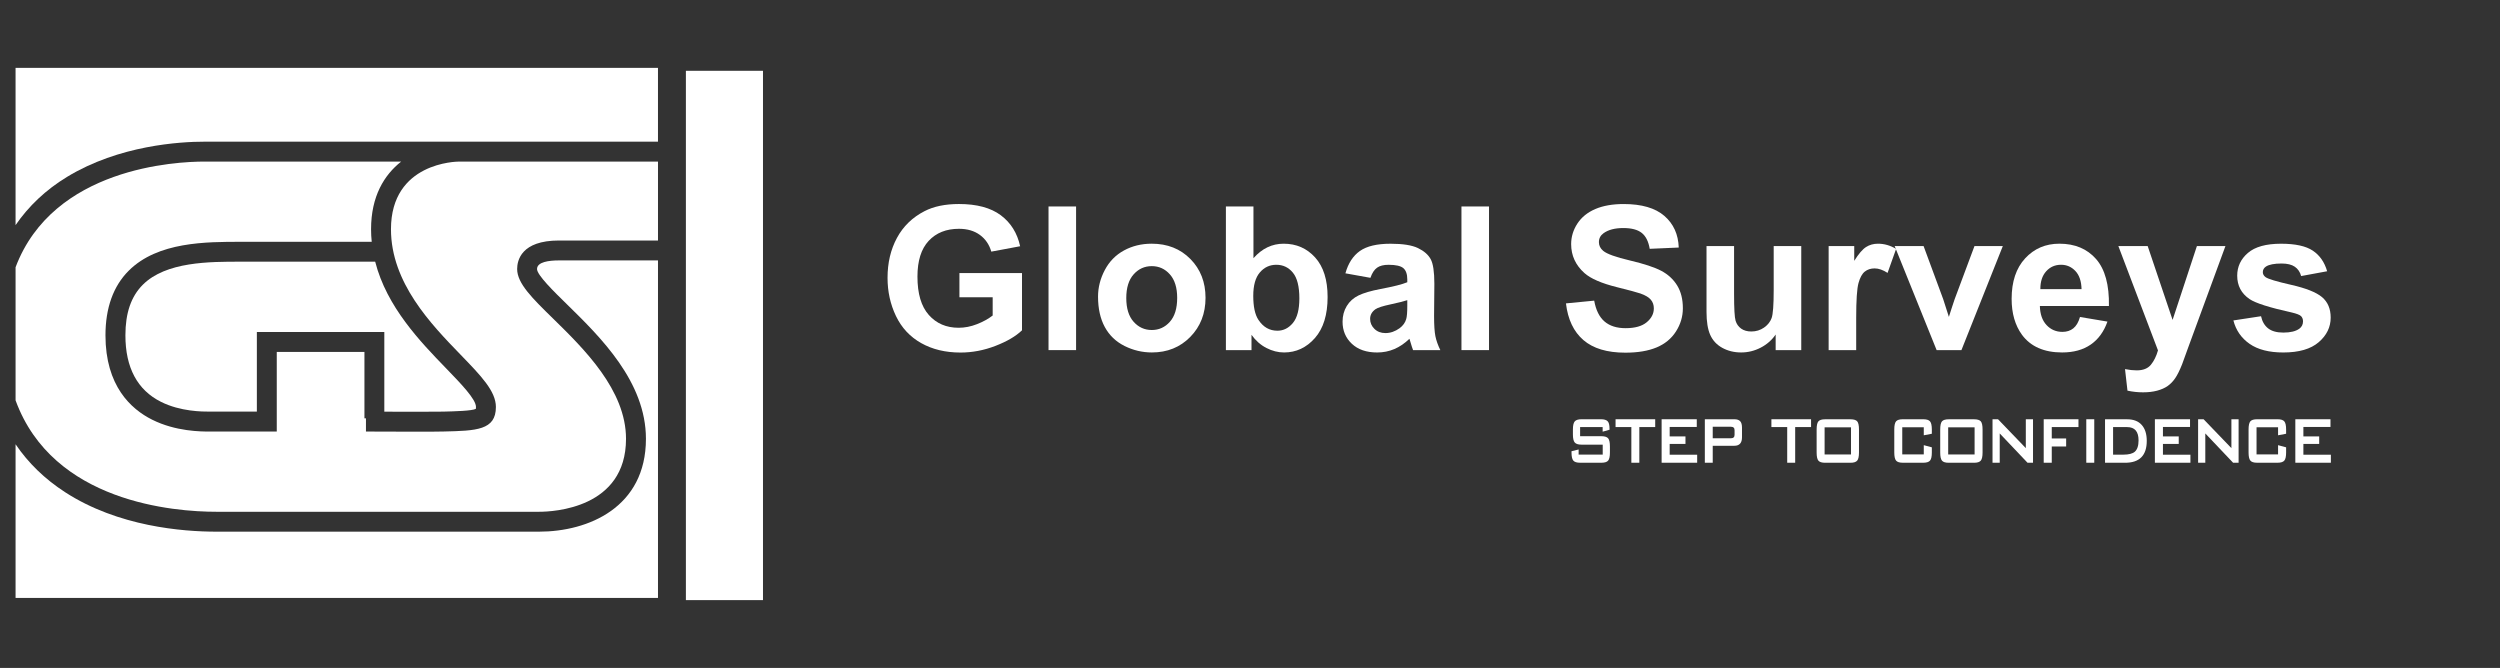 <svg width="262" height="70" xmlns="http://www.w3.org/2000/svg" xmlns:xlink="http://www.w3.org/1999/xlink" xml:space="preserve" overflow="hidden"><rect width="100%" height="100%" fill="#333333" stroke="none"/><g transform="translate(-72 -27)"><path d="M0 0C-1.227-1.226-1.823-2.959-1.823-5.303-1.823-8.694-0.568-11.041 1.909-12.278 3.947-13.299 6.247-13.299 7.003-13.299L11.939-13.299 11.939-4.955 25.283-4.955 25.283-13.305C27.318-13.313 30.386-13.324 31.447-13.299 32.656-13.269 34.459-13.226 34.867-13.006 34.87-12.972 34.88-12.911 34.88-12.81 34.88-11.994 33.291-10.355 31.758-8.769 29.055-5.973 25.537-2.334 24.327 2.414L10.308 2.414C6.969 2.418 2.428 2.424 1.94126e-15 9.70634e-16" fill="#FFFFFF" transform="matrix(1.001 0 0 -1 86.968 56.839)"/><path d="M0 0C5.477 3.338 11.889 3.697 14.392 3.697L61.879 3.697 61.879 11.431-5.379 11.431-5.379-5.048C-4.006-3.052-2.217-1.35 9.70634e-16 0" fill="#FFFFFF" transform="matrix(1.001 0 0 -1 79.015 45.545)"/><path d="M0 0-1.81 0C-2.102 0-8.969-0.083-8.969-7.09-8.969-12.702-4.763-17.054-1.692-20.228 0.461-22.452 2.016-24.06 2.016-25.719 2.016-28.159-0.043-28.208-3.453-28.289-3.999-28.305-5.06-28.309-6.24-28.309-8.057-28.309-10.152-28.298-11.09-28.294L-11.588-28.294-11.588-26.908-11.747-26.908-11.747-19.949-20.926-19.949-20.926-28.294-27.945-28.294C-28.822-28.294-31.493-28.294-33.973-27.05-36.202-25.937-38.86-23.499-38.86-18.212-38.86-15.328-38.039-13.046-36.422-11.433-33.382-8.397-28.316-8.408-24.636-8.409L-10.985-8.409C-11.028-7.977-11.053-7.539-11.053-7.09-11.053-3.638-9.68-1.405-7.901-3.88253e-15L-28.501-3.88253e-15C-31.451-3.88253e-15-44.329-0.616-48.272-11.074L-48.272-25.023C-44.368-35.742-31.633-36.701-27.248-36.701L6.534-36.701C8.054-36.701 15.639-36.335 15.639-29.056 15.639-23.94 11.233-19.622 8.018-16.469 5.824-14.321 4.241-12.768 4.241-11.261 4.241-10.362 4.665-8.272 8.62-8.272L18.986-8.272 18.986 2.9119e-15Z" fill="#FFFFFF" transform="matrix(1.001 0 0 -1 121.952 43.933)"/><path d="M0 0C0-0.632 1.75-2.345 3.153-3.719 6.633-7.131 11.402-11.805 11.402-17.795 11.402-24.979 5.371-27.525 0.21-27.525L-33.572-27.525C-37.101-27.525-43.849-26.991-49.397-23.396-51.538-22.01-53.265-20.326-54.595-18.364L-54.595-34.47 12.663-34.47 12.663 0.903 2.297 0.903C1.251 0.903 0.001 0.746 0.001-4.6105e-15" fill="#FFFFFF" transform="matrix(1.001 0 0 -1 128.281 55.194)"/><path d="M179.405 138.845 171.334 138.845 171.334 194.317 179.405 194.317Z" fill="#FFFFFF" transform="matrix(1.001 0 0 -1 -27.624 228.737)"/><path d="M0 0-2.359 0-2.359-0.959-0.13-0.959C0.216-0.959 0.451-1.033 0.575-1.18 0.699-1.327 0.762-1.612 0.762-2.037L0.762-2.661C0.762-3.085 0.699-3.37 0.575-3.517 0.451-3.665 0.216-3.739-0.13-3.739L-2.359-3.739C-2.705-3.739-2.941-3.665-3.068-3.517-3.195-3.37-3.259-3.085-3.259-2.661L-3.259-2.532-2.514-2.349-2.514-2.887 0.008-2.887 0.008-1.843-2.214-1.843C-2.554-1.843-2.789-1.769-2.918-1.622-3.048-1.474-3.113-1.189-3.113-0.765L-3.113-0.259C-3.113 0.165-3.048 0.45-2.918 0.598-2.789 0.745-2.554 0.819-2.214 0.819L-0.179 0.819C0.151 0.819 0.384 0.75 0.519 0.614 0.654 0.478 0.721 0.215 0.721-0.172L0.721-0.28 0-0.485Z" fill="#FFFFFF" transform="matrix(1.001 0 0 -1 239.957 71.756)"/><path d="M0 0 0-3.739-0.835-3.739-0.835 0-2.489 0-2.489 0.819 1.662 0.819 1.662 0Z" fill="#FFFFFF" transform="matrix(1.001 0 0 -1 243.802 71.756)"/><path d="M0 0 0 4.557 3.68 4.557 3.68 3.749 0.843 3.749 0.843 2.758 2.497 2.758 2.497 1.971 0.843 1.971 0.843 0.84 3.721 0.84 3.721 -1.21329e-16Z" fill="#FFFFFF" transform="matrix(1.001 0 0 -1 246.138 75.494)"/><path d="M0 0-1.905 0-1.905-1.206 0-1.206C0.254-1.206 0.381-1.084 0.381-0.84L0.381-0.366C0.381-0.122 0.254 -1.21329e-16 0 -1.21329e-16M-2.732-3.77-2.732 0.786 0.357 0.786C0.638 0.786 0.842 0.718 0.969 0.581 1.096 0.445 1.159 0.219 1.159-0.097L1.159-1.109C1.159-1.698 0.892-1.993 0.357-1.993L-1.905-1.993-1.905-3.77Z" fill="#FFFFFF" transform="matrix(1.001 0 0 -1 253.401 71.724)"/><path d="M0 0 0-3.739-0.835-3.739-0.835 0-2.489 0-2.489 0.819 1.662 0.819 1.662 0Z" fill="#FFFFFF" transform="matrix(1.001 0 0 -1 260.135 71.756)"/><path d="M290.552 154.112 293.316 154.112 293.316 156.956 290.552 156.956ZM289.717 156.719C289.717 157.15 289.779 157.437 289.903 157.581 290.027 157.724 290.263 157.796 290.609 157.796L293.259 157.796C293.605 157.796 293.84 157.724 293.964 157.581 294.089 157.437 294.151 157.15 294.151 156.719L294.151 154.316C294.151 153.893 294.087 153.607 293.961 153.46 293.833 153.313 293.6 153.239 293.259 153.239L290.609 153.239C290.263 153.239 290.027 153.313 289.903 153.46 289.779 153.607 289.717 153.893 289.717 154.316Z" fill="#FFFFFF" transform="matrix(1.001 0 0 -1 -27.624 228.737)"/><path d="M0 0-2.253 0-2.253-2.844 0-2.844 0-1.875 0.843-2.101 0.843-2.639C0.843-3.063 0.78-3.348 0.652-3.495 0.526-3.643 0.289-3.717-0.057-3.717L-2.197-3.717C-2.542-3.717-2.778-3.641-2.903-3.491-3.027-3.339-3.088-3.056-3.088-2.639L-3.088-0.237C-3.088 0.187-3.027 0.472-2.903 0.62-2.778 0.767-2.542 0.84-2.197 0.84L-0.057 0.84C0.289 0.84 0.526 0.767 0.652 0.62 0.78 0.472 0.843 0.187 0.843-0.237L0.843-0.679 4.85316e-16-0.84Z" fill="#FFFFFF" transform="matrix(1.001 0 0 -1 273.612 71.778)"/><path d="M303.491 154.112 306.255 154.112 306.255 156.956 303.491 156.956ZM302.656 156.719C302.656 157.15 302.718 157.437 302.842 157.581 302.967 157.724 303.202 157.796 303.547 157.796L306.199 157.796C306.544 157.796 306.779 157.724 306.904 157.581 307.028 157.437 307.09 157.15 307.09 156.719L307.09 154.316C307.09 153.893 307.026 153.607 306.9 153.46 306.772 153.313 306.539 153.239 306.199 153.239L303.547 153.239C303.202 153.239 302.967 153.313 302.842 153.46 302.718 153.607 302.656 153.893 302.656 154.316Z" fill="#FFFFFF" transform="matrix(1.001 0 0 -1 -27.624 228.737)"/><path d="M0 0 0 4.557 0.576 4.557 3.486 1.53 3.486 4.557 4.24 4.557 4.24 0 3.663 0 0.754 3.07 0.754 0Z" fill="#FFFFFF" transform="matrix(1.001 0 0 -1 280.816 75.494)"/><path d="M317.949 157.8 318.784 157.8 318.784 153.243 317.949 153.243ZM313.491 153.243 313.491 157.8 317.131 157.8 317.131 156.981 314.334 156.981 314.334 155.786 315.841 155.786 315.841 154.945 314.334 154.945 314.334 153.243Z" fill="#FFFFFF" transform="matrix(1.001 0 0 -1 -27.624 228.737)"/><path d="M0 0 1.078 0C1.634 0 2.032 0.101 2.269 0.302 2.534 0.532 2.667 0.93 2.667 1.497 2.667 2.424 2.269 2.887 1.475 2.887L0 2.887ZM-0.843-0.851-0.843 3.706 1.467 3.706C2.137 3.706 2.648 3.509 2.999 3.113 3.351 2.718 3.526 2.162 3.526 1.444 3.526-0.086 2.769-0.851 1.256-0.851Z" fill="#FFFFFF" transform="matrix(1.001 0 0 -1 293.451 74.647)"/><path d="M0 0 0 4.557 3.68 4.557 3.68 3.749 0.843 3.749 0.843 2.758 2.497 2.758 2.497 1.971 0.843 1.971 0.843 0.84 3.721 0.84 3.721 -1.21329e-16Z" fill="#FFFFFF" transform="matrix(1.001 0 0 -1 297.832 75.494)"/><path d="M0 0 0 4.557 0.576 4.557 3.486 1.53 3.486 4.557 4.24 4.557 4.24 0 3.663 0 0.754 3.07 0.754 0Z" fill="#FFFFFF" transform="matrix(1.001 0 0 -1 302.361 75.494)"/><path d="M0 0-2.253 0-2.253-2.844 0-2.844 0-1.875 0.843-2.101 0.843-2.639C0.843-3.063 0.78-3.348 0.652-3.495 0.526-3.643 0.289-3.717-0.057-3.717L-2.197-3.717C-2.542-3.717-2.778-3.641-2.903-3.491-3.027-3.339-3.088-3.056-3.088-2.639L-3.088-0.237C-3.088 0.187-3.027 0.472-2.903 0.62-2.778 0.767-2.542 0.84-2.197 0.84L-0.057 0.84C0.289 0.84 0.526 0.767 0.652 0.62 0.78 0.472 0.843 0.187 0.843-0.237L0.843-0.679 4.85316e-16-0.84Z" fill="#FFFFFF" transform="matrix(1.001 0 0 -1 310.741 71.778)"/><path d="M0 0 0 4.557 3.68 4.557 3.68 3.749 0.843 3.749 0.843 2.758 2.497 2.758 2.497 1.971 0.843 1.971 0.843 0.84 3.721 0.84 3.721 -1.21329e-16Z" fill="#FFFFFF" transform="matrix(1.001 0 0 -1 312.551 75.494)"/><path d="M0 0 0 2.536 6.551 2.536 6.551-3.46C5.914-4.076 4.992-4.619 3.784-5.088 2.575-5.557 1.352-5.791 0.113-5.791-1.462-5.791-2.834-5.461-4.005-4.8-5.175-4.14-6.055-3.195-6.644-1.967-7.232-0.738-7.526 0.599-7.526 2.044-7.526 3.611-7.198 5.004-6.541 6.223-5.884 7.441-4.922 8.375-3.656 9.026-2.69 9.526-1.489 9.775-0.051 9.775 1.817 9.775 3.277 9.384 4.328 8.6 5.379 7.816 6.055 6.732 6.356 5.35L3.337 4.785C3.125 5.524 2.726 6.108 2.141 6.536 1.556 6.964 0.825 7.178-0.051 7.178-1.379 7.178-2.435 6.756-3.219 5.914-4.003 5.072-4.395 3.823-4.395 2.167-4.395 0.38-3.998-0.96-3.204-1.853-2.41-2.747-1.369-3.194-0.082-3.194 0.555-3.194 1.193-3.069 1.833-2.818 2.473-2.569 3.022-2.265 3.481-1.91L3.481 9.70634e-16Z" fill="#FFFFFF" transform="matrix(1.001 0 0 -1 172.548 58.156)"/><path d="M209.3 180.099 212.185 180.099 212.185 165.046 209.3 165.046Z" fill="#FFFFFF" transform="matrix(1.001 0 0 -1 -27.624 228.737)"/><path d="M0 0C0-1.081 0.257-1.91 0.77-2.485 1.284-3.06 1.917-3.347 2.67-3.347 3.423-3.347 4.054-3.06 4.564-2.485 5.074-1.91 5.329-1.075 5.329 0.021 5.329 1.088 5.074 1.91 4.564 2.485 4.054 3.06 3.423 3.347 2.67 3.347 1.917 3.347 1.284 3.06 0.77 2.485 0.257 1.91 -3.63987e-16 1.081 -3.63987e-16 0M-2.957 0.154C-2.957 1.113-2.721 2.04-2.249 2.937-1.776 3.834-1.108 4.518-0.242 4.99 0.625 5.463 1.592 5.699 2.659 5.699 4.309 5.699 5.661 5.163 6.715 4.092 7.77 3.021 8.297 1.667 8.297 0.031 8.297-1.619 7.764-2.987 6.7-4.071 5.635-5.157 4.295-5.699 2.68-5.699 1.68-5.699 0.727-5.473-0.18-5.021-1.087-4.569-1.776-3.907-2.249-3.034-2.721-2.162-2.957-1.099-2.957 0.154" fill="#FFFFFF" transform="matrix(1.001 0 0 -1 190.034 58.238)"/><path d="M0 0C0-1.129 0.178-1.964 0.534-2.505 1.034-3.272 1.697-3.656 2.526-3.656 3.163-3.656 3.705-3.383 4.154-2.839 4.602-2.295 4.826-1.437 4.826-0.267 4.826 0.979 4.6 1.877 4.148 2.428 3.697 2.98 3.118 3.255 2.413 3.255 1.721 3.255 1.146 2.986 0.688 2.449 0.229 1.912 2.42658e-16 1.095 2.42658e-16 4.85316e-16M-2.865-5.689-2.865 9.365 0.02 9.365 0.02 3.943C0.91 4.956 1.965 5.463 3.183 5.463 4.511 5.463 5.61 4.982 6.479 4.02 7.348 3.058 7.783 1.677 7.783-0.123 7.783-1.985 7.34-3.419 6.454-4.425 5.567-5.432 4.49-5.935 3.224-5.935 2.601-5.935 1.987-5.779 1.381-5.467 0.775-5.157 0.253-4.696-0.185-4.087L-0.185-5.689Z" fill="#FFFFFF" transform="matrix(1.001 0 0 -1 203.342 58.003)"/><path d="M0 0C-0.369-0.123-0.955-0.27-1.756-0.442-2.557-0.613-3.081-0.78-3.327-0.945-3.703-1.212-3.892-1.551-3.892-1.961-3.892-2.365-3.741-2.715-3.44-3.009-3.139-3.303-2.755-3.45-2.289-3.45-1.769-3.45-1.273-3.279-0.801-2.937-0.451-2.676-0.222-2.358-0.113-1.982-0.037-1.735 3.79153e-16-1.267 3.79153e-16-0.575ZM-3.86 2.341-6.479 2.813C-6.185 3.868-5.678 4.648-4.959 5.155-4.241 5.661-3.173 5.914-1.756 5.914-0.468 5.914 0.49 5.762 1.12 5.458 1.749 5.153 2.193 4.766 2.449 4.297 2.706 3.828 2.834 2.968 2.834 1.715L2.804-1.653C2.804-2.611 2.85-3.318 2.942-3.774 3.035-4.229 3.207-4.717 3.46-5.237L0.606-5.237C0.531-5.045 0.438-4.761 0.329-4.384 0.281-4.213 0.246-4.101 0.226-4.046-0.267-4.525-0.794-4.884-1.355-5.124-1.917-5.363-2.516-5.483-3.152-5.483-4.275-5.483-5.159-5.179-5.807-4.569-6.454-3.96-6.777-3.19-6.777-2.259-6.777-1.643-6.63-1.093-6.336-0.611-6.041-0.128-5.629 0.241-5.098 0.498-4.567 0.755-3.803 0.979-2.803 1.17-1.455 1.423-0.52 1.66 9.70634e-16 1.879L9.70634e-16 2.167C9.70634e-16 2.721-0.137 3.116-0.41 3.353-0.685 3.589-1.201 3.707-1.961 3.707-2.474 3.707-2.875 3.606-3.162 3.404-3.45 3.202-3.683 2.847-3.86 2.341" fill="#FFFFFF" transform="matrix(1.001 0 0 -1 219.484 58.457)"/><path d="M252.532 180.099 255.417 180.099 255.417 165.046 252.532 165.046Z" fill="#FFFFFF" transform="matrix(1.001 0 0 -1 -27.624 228.737)"/><path d="M0 0 2.957 0.287C3.135-0.705 3.496-1.434 4.041-1.9 4.585-2.365 5.319-2.598 6.243-2.598 7.222-2.598 7.959-2.391 8.456-1.976 8.953-1.562 9.201-1.079 9.201-0.523 9.201-0.168 9.096 0.135 8.887 0.385 8.678 0.635 8.314 0.852 7.794 1.037 7.437 1.161 6.626 1.379 5.36 1.694 3.731 2.098 2.587 2.594 1.93 3.183 1.006 4.011 0.544 5.021 0.544 6.212 0.544 6.979 0.762 7.696 1.196 8.363 1.631 9.031 2.257 9.539 3.075 9.889 3.893 10.238 4.881 10.412 6.038 10.412 7.927 10.412 9.349 9.998 10.304 9.169 11.259 8.341 11.761 7.236 11.809 5.853L8.769 5.719C8.639 6.493 8.36 7.049 7.932 7.388 7.504 7.727 6.863 7.896 6.007 7.896 5.124 7.896 4.432 7.715 3.933 7.352 3.611 7.119 3.45 6.808 3.45 6.418 3.45 6.061 3.601 5.757 3.902 5.504 4.286 5.182 5.216 4.847 6.695 4.498 8.173 4.148 9.267 3.787 9.976 3.415 10.684 3.041 11.239 2.531 11.639 1.884 12.039 1.237 12.24 0.438 12.24-0.513 12.24-1.376 12-2.184 11.521-2.937 11.042-3.69 10.364-4.249 9.488-4.616 8.612-4.982 7.52-5.165 6.212-5.165 4.309-5.165 2.848-4.725 1.828-3.846 0.808-2.966 0.198-1.684-1.6986e-15-2.9119e-15" fill="#FFFFFF" transform="matrix(1.001 0 0 -1 236.112 58.795)"/><path d="M0 0 0 1.633C-0.398 1.051-0.92 0.592-1.566 0.257-2.213-0.079-2.896-0.246-3.615-0.246-4.347-0.246-5.004-0.085-5.587 0.237-6.168 0.558-6.589 1.01-6.849 1.592-7.109 2.174-7.239 2.977-7.239 4.005L-7.239 10.905-4.354 10.905-4.354 5.894C-4.354 4.36-4.301 3.421-4.195 3.075-4.088 2.729-3.895 2.456-3.615 2.254-3.334 2.052-2.978 1.951-2.547 1.951-2.054 1.951-1.612 2.086-1.222 2.356-0.832 2.627-0.565 2.963-0.421 3.363-0.278 3.764-0.205 4.744-0.205 6.305L-0.205 10.905 2.68 10.905 2.68 0Z" fill="#FFFFFF" transform="matrix(1.001 0 0 -1 258.089 63.691)"/><path d="M0 0-2.885 0-2.885 10.905-0.205 10.905-0.205 9.355C0.254 10.087 0.666 10.569 1.032 10.802 1.398 11.035 1.814 11.151 2.28 11.151 2.937 11.151 3.57 10.97 4.179 10.607L3.286 8.091C2.8 8.406 2.348 8.563 1.93 8.563 1.527 8.563 1.184 8.453 0.904 8.23 0.623 8.008 0.402 7.605 0.241 7.024 0.08 6.442 -3.33655e-16 5.223 -3.33655e-16 3.368Z" fill="#FFFFFF" transform="matrix(1.001 0 0 -1 266.529 63.691)"/><path d="M0 0-4.395 10.905-1.366 10.905 0.688 5.34 1.284 3.481C1.441 3.953 1.54 4.265 1.581 4.415 1.677 4.724 1.78 5.031 1.889 5.34L3.964 10.905 6.931 10.905 2.598 0Z" fill="#FFFFFF" transform="matrix(1.001 0 0 -1 274.958 63.691)"/><path d="M0 0C-0.02 0.835-0.236 1.47-0.647 1.905-1.058 2.34-1.558 2.557-2.146 2.557-2.776 2.557-3.296 2.327-3.707 1.869-4.117 1.41-4.319 0.787-4.313 2.42658e-16ZM-0.164-2.916 2.711-3.399C2.341-4.453 1.758-5.255 0.96-5.807 0.163-6.358-0.835-6.634-2.033-6.634-3.929-6.634-5.333-6.014-6.243-4.775-6.962-3.782-7.321-2.529-7.321-1.016-7.321 0.791-6.849 2.206-5.905 3.229-4.959 4.253-3.765 4.765-2.321 4.765-0.698 4.765 0.581 4.229 1.52 3.158 2.458 2.086 2.906 0.445 2.865-1.765L-4.364-1.765C-4.343-2.622-4.111-3.288-3.666-3.763-3.221-4.239-2.667-4.477-2.002-4.477-1.551-4.477-1.171-4.354-0.862-4.107-0.555-3.86-0.322-3.464-0.164-2.916" fill="#FFFFFF" transform="matrix(1.001 0 0 -1 290.147 57.304)"/><path d="M0 0 3.07 0 5.679-7.742 8.225 0 11.213 0 7.363-10.494 6.674-12.394C6.421-13.03 6.18-13.516 5.951-13.852 5.722-14.187 5.458-14.459 5.16-14.669 4.862-14.877 4.496-15.04 4.062-15.156 3.627-15.273 3.135-15.331 2.588-15.331 2.034-15.331 1.49-15.273 0.955-15.156L0.698-12.897C1.15-12.986 1.558-13.03 1.921-13.03 2.591-13.03 3.087-12.833 3.409-12.44 3.731-12.046 3.977-11.545 4.149-10.936Z" fill="#FFFFFF" transform="matrix(1.001 0 0 -1 294.003 52.785)"/><path d="M0 0 2.895 0.442C3.018-0.12 3.268-0.546 3.645-0.837 4.021-1.128 4.548-1.273 5.226-1.273 5.973-1.273 6.534-1.137 6.91-0.863 7.164-0.672 7.29-0.415 7.29-0.093 7.29 0.126 7.222 0.308 7.085 0.451 6.941 0.588 6.619 0.715 6.12 0.831 3.792 1.345 2.317 1.814 1.694 2.238 0.831 2.827 0.4 3.645 0.4 4.692 0.4 5.637 0.773 6.431 1.52 7.074 2.265 7.718 3.423 8.04 4.99 8.04 6.482 8.04 7.592 7.797 8.318 7.311 9.043 6.825 9.543 6.106 9.816 5.154L7.095 4.652C6.978 5.076 6.758 5.401 6.432 5.627 6.108 5.853 5.644 5.966 5.042 5.966 4.282 5.966 3.737 5.86 3.409 5.647 3.19 5.497 3.081 5.302 3.081 5.062 3.081 4.857 3.176 4.682 3.368 4.539 3.628 4.347 4.527 4.076 6.064 3.727 7.6 3.378 8.673 2.95 9.282 2.444 9.885 1.93 10.186 1.215 10.186 0.298 10.186-0.702 9.768-1.561 8.933-2.28 8.098-2.998 6.862-3.358 5.226-3.358 3.741-3.358 2.565-3.057 1.699-2.454 0.833-1.852 0.267-1.034 0-1.45595e-15" fill="#FFFFFF" transform="matrix(1.001 0 0 -1 306.059 60.582)"/></g></svg>
